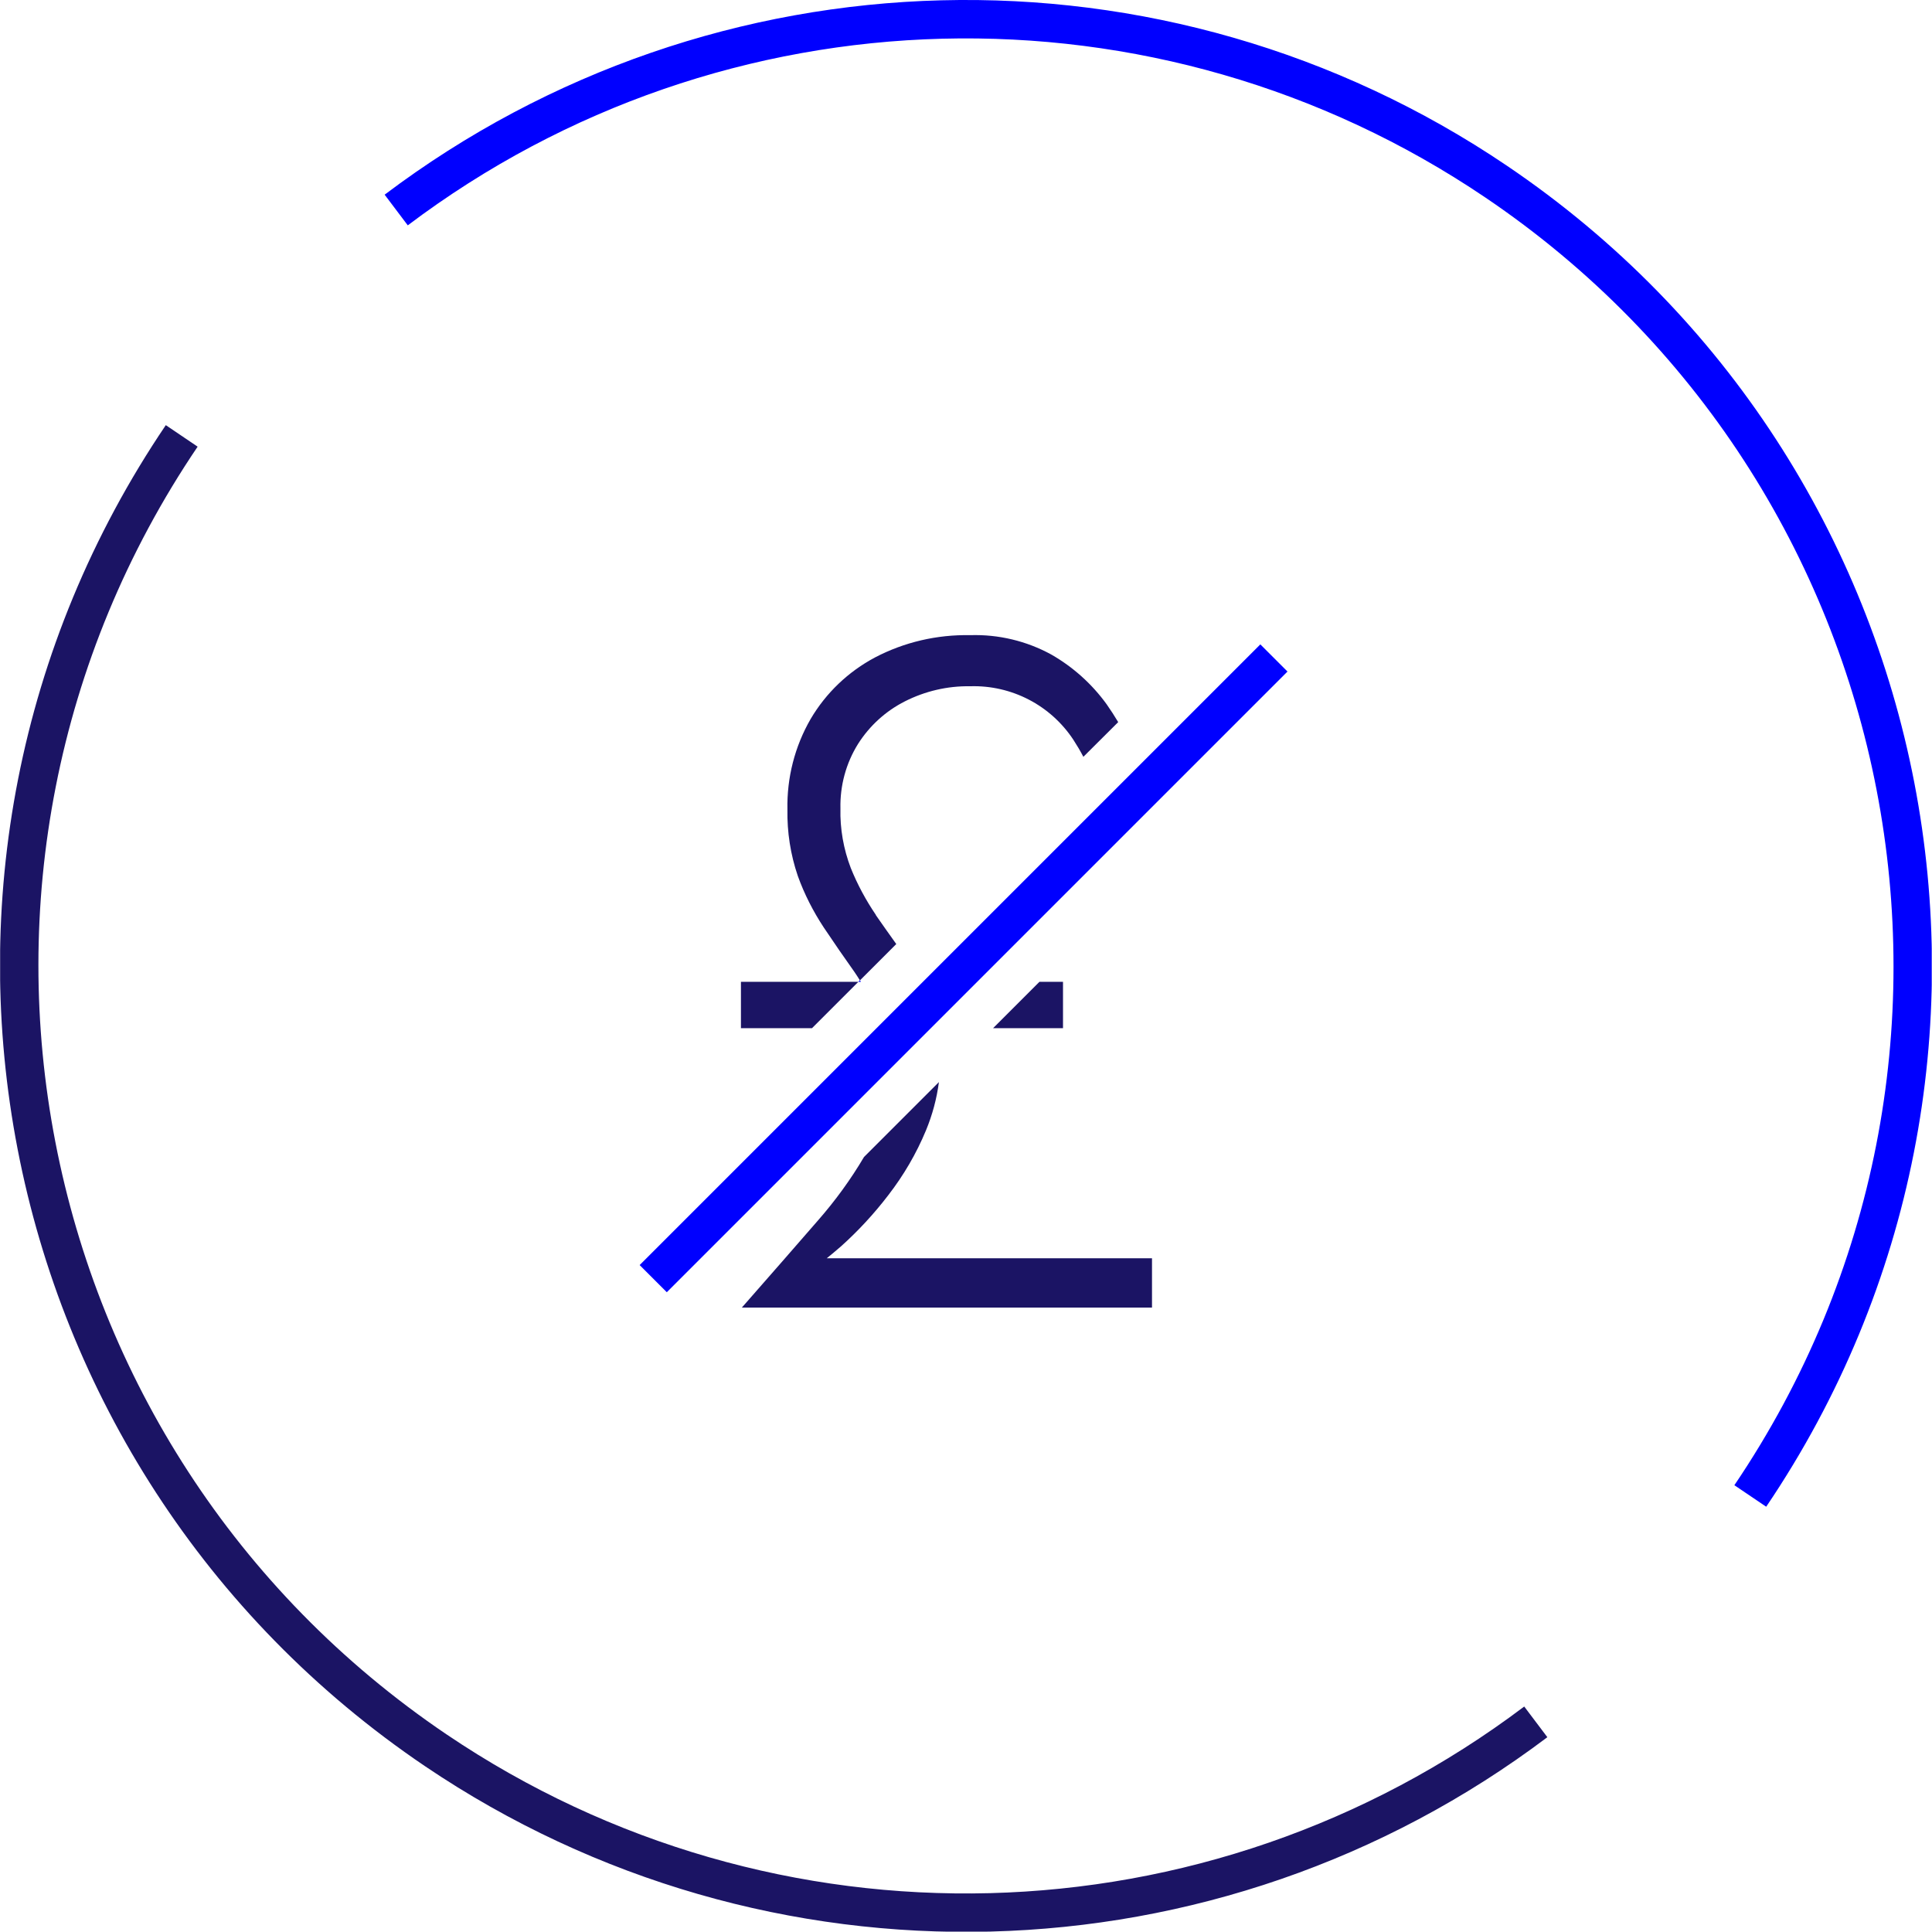 <svg xmlns="http://www.w3.org/2000/svg" xmlns:xlink="http://www.w3.org/1999/xlink" id="Layer_1" data-name="Layer 1" viewBox="0 0 150.87 150.85"><defs><style>      .cls-1 {        stroke: #1b1464;      }      .cls-1, .cls-2 {        stroke-miterlimit: 10;        stroke-width: 3px;      }      .cls-1, .cls-2, .cls-3 {        fill: none;      }      .cls-4 {        fill: blue;      }      .cls-2 {        stroke: blue;      }      .cls-5 {        clip-path: url(#clippath);      }      .cls-6 {        fill: #1b1464;      }    </style><clipPath id="clippath"><rect class="cls-3" x=".01" y="0" width="150.84" height="150.84"></rect></clipPath></defs><g class="cls-5"><g id="Group_14" data-name="Group 14"><path id="Path_32" data-name="Path 32" class="cls-2" d="m136.68,116.82c22.86-33.82,13.98-79.78-19.85-102.64C90.67-3.51,56.15-2.62,30.94,16.4"></path><path id="Path_33" data-name="Path 33" class="cls-1" d="m14.19,34.04C-8.68,67.86.21,113.81,34.03,136.68c26.17,17.69,60.68,16.8,85.9-2.22"></path><line id="Line_3" data-name="Line 3" class="cls-2" x1="99.48" y1="51.38" x2="51.01" y2="99.85"></line><path id="Path_34" data-name="Path 34" class="cls-6" d="m65.66,97.34c1.35-1.21,2.59-2.55,3.7-4,1.2-1.55,2.2-3.26,2.95-5.07.5-1.21.84-2.47,1.01-3.77l-5.85,5.85c-1.04,1.76-2.24,3.41-3.59,4.95-1.75,2.02-3.74,4.29-5.95,6.81h32.03v-3.85h-25.4c.36-.29.72-.59,1.11-.93"></path><path id="Path_35" data-name="Path 35" class="cls-6" d="m57.86,76.67v3.62h5.55l3.62-3.62h-9.17Z"></path><path id="Path_36" data-name="Path 36" class="cls-6" d="m68.4,71.45c-.78-1.15-1.44-2.37-1.96-3.66-.57-1.49-.85-3.07-.81-4.66-.04-1.77.43-3.52,1.37-5.03.9-1.42,2.16-2.57,3.66-3.33,1.58-.8,3.33-1.21,5.1-1.18,3.23-.1,6.28,1.48,8.06,4.18.28.43.54.87.78,1.33l2.72-2.71c-.28-.47-.58-.93-.9-1.39-1.15-1.59-2.63-2.92-4.33-3.89-1.94-1.06-4.12-1.58-6.33-1.51-2.58-.05-5.14.54-7.43,1.74-2.09,1.11-3.83,2.77-5.03,4.81-1.24,2.15-1.86,4.59-1.81,7.07-.03,1.76.24,3.51.81,5.18.51,1.42,1.2,2.77,2.03,4.03.81,1.21,1.61,2.37,2.4,3.48.15.21.28.43.42.65l2.84-2.84c-.53-.75-1.07-1.49-1.59-2.25"></path><path id="Path_37" data-name="Path 37" class="cls-6" d="m83.01,80.29v-3.62h-1.84l-3.62,3.62h5.46Z"></path><path id="Path_38" data-name="Path 38" class="cls-4" d="m67.15,76.54l-.13.13h.21l-.08-.13"></path></g></g></svg>